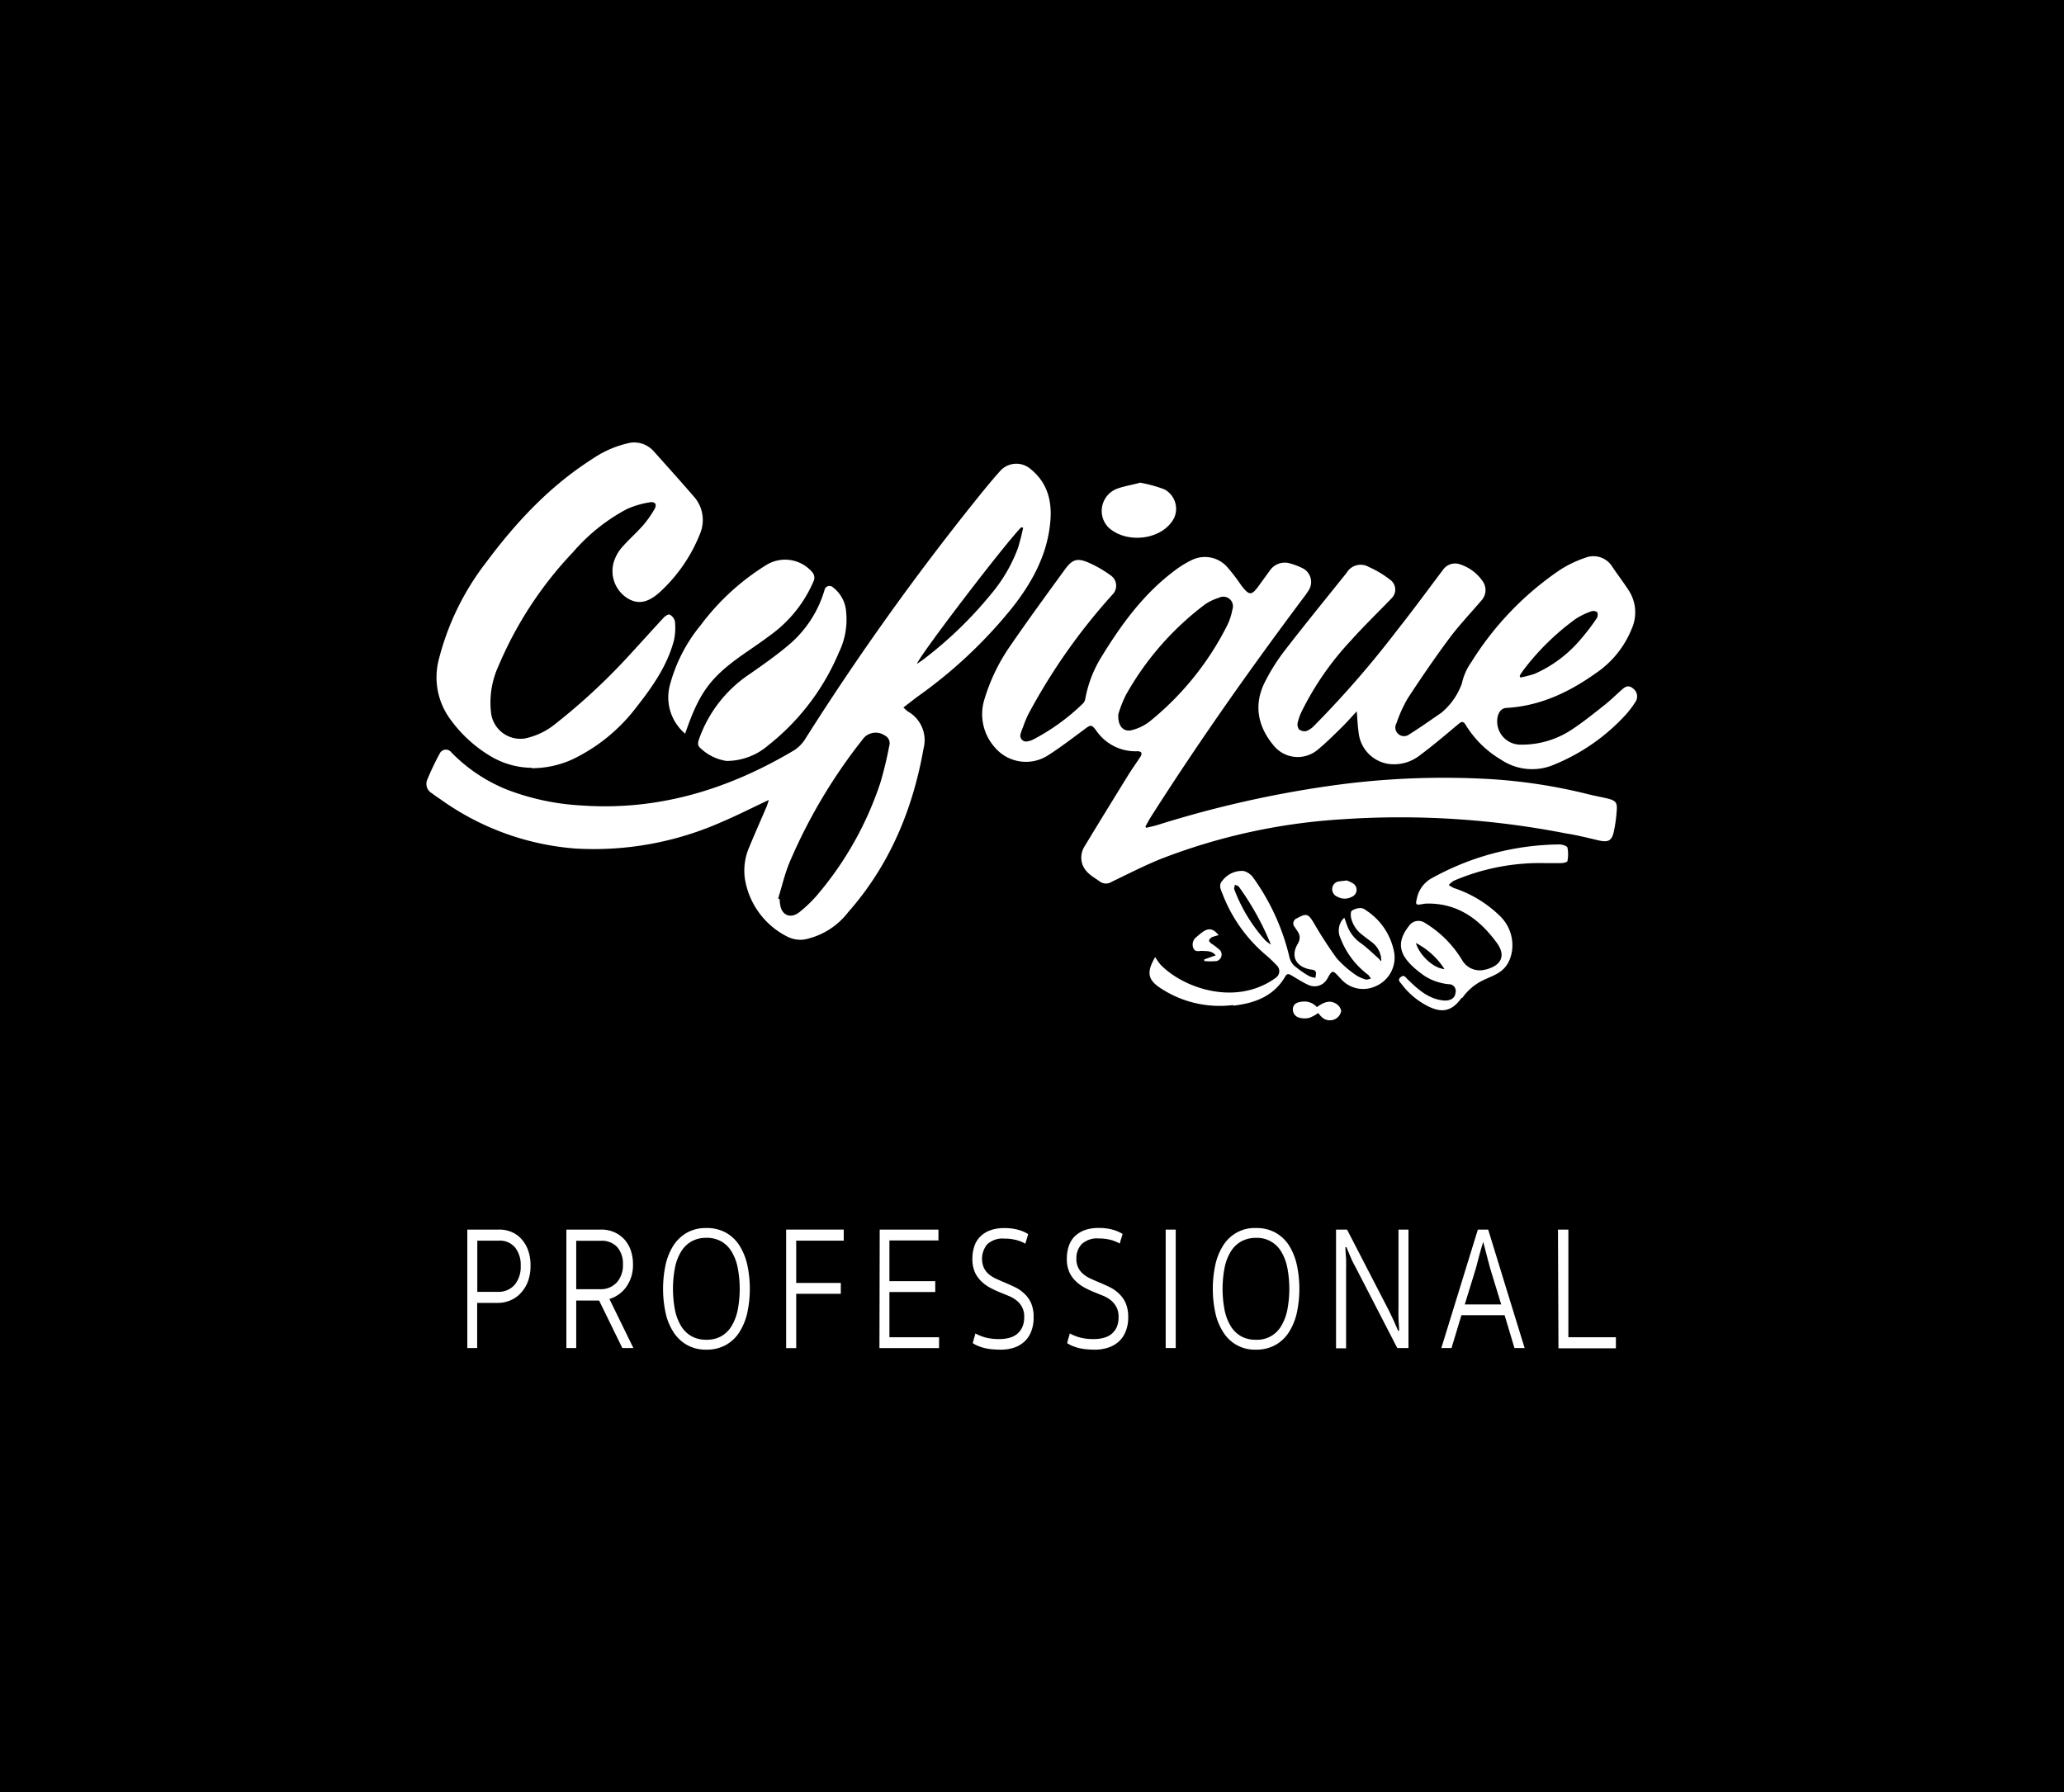 <svg id="Layer_1" data-name="Layer 1" xmlns="http://www.w3.org/2000/svg" viewBox="0 0 304 264"><rect x="0" y="0" width="304" height="264" fill="#808080" stroke="none"/><defs><style>.cls-1{fill:none;}.cls-2{fill:#fff;}</style></defs><title>cofique-1</title><rect class="cls-1" x="20" y="-20" width="264" height="304" transform="translate(284 -20) rotate(90)"/><rect x="20" y="-20" width="264" height="304" transform="translate(284 -20) rotate(90)"/><path class="cls-2" d="M168.86,121.94c.58-.14,1.17-.26,1.74-.44a159.2,159.2,0,0,1,25.7-5.79,119,119,0,0,1,23.26-.93A79,79,0,0,1,233.9,117c3.56.86,4.36.59,4.23,2.29a21.34,21.34,0,0,1-.45,3.29c-.33,1.39-.9,1.54-2.38,1.19s-3.12-.76-4.7-1a126.84,126.84,0,0,0-33-2.07,88.5,88.5,0,0,0-26.51,5.79c-2.5,1-4.9,2.24-7.34,3.41a1.54,1.54,0,0,1-1.71,0c-1-.73-2.17-1.26-2.64-2.63a3.11,3.11,0,0,1,.35-2.6c2.14-3.54,4.31-7.06,6.48-10.58.56-.9,1.19-1.75,1.76-2.65a.7.7,0,0,0,.12-.56.74.74,0,0,0-.54-.21,7,7,0,0,1-6.08-3c-.73-1-.85-.92-1.83-.18-1.73,1.28-3.45,2.6-5.26,3.76a6,6,0,0,1-7.85-1.12A7.34,7.34,0,0,1,145,103a27.74,27.74,0,0,1,3.9-8c2.6-3.78,5.3-7.48,8-11.18,1.08-1.46,1.82-1.65,3.51-.9a17.05,17.05,0,0,1,3.25,1.9,1.83,1.83,0,0,1,.23,2.73,88.27,88.27,0,0,0-12.48,17.76,17.39,17.39,0,0,0-.73,1.8,9.2,9.2,0,0,0-.36,1,.86.86,0,0,0,1,1.11,3,3,0,0,0,.9-.3,31.21,31.21,0,0,0,7.25-5.25,1.28,1.28,0,0,0,.37-.67A17.69,17.69,0,0,1,162.09,97c2.95-4.85,6.24-9.42,10.84-12.88a14.81,14.81,0,0,1,2.74-1.68,4.39,4.39,0,0,1,5,1,27.73,27.73,0,0,1,2.1,2.72c1.24,1.65,1.57,1.64,2.73,0l1.62-2.23A2.66,2.66,0,0,1,190,83a10,10,0,0,1,1.84.7,2.27,2.27,0,0,1,1,3.11c-.19.32-.4.63-.62.93-7.93,10.58-15.56,21.38-22.67,32.54-.31.48-.57,1-.85,1.49l.17.21m-4.16-16.71c-.09,1.74.8,2.61,2,2.29a7.1,7.1,0,0,0,2.54-1.21,43.11,43.11,0,0,0,11.5-14.22,8.82,8.82,0,0,0,.76-2.31,1.42,1.42,0,0,0-2-1.75,7.19,7.19,0,0,0-2.07,1,42.86,42.86,0,0,0-11.61,13.31,18,18,0,0,0-1.12,2.85"/><path class="cls-2" d="M113.19,117.87c-2.43,1.14-4.62,2.26-6.89,3.22A46.36,46.36,0,0,1,84.69,125,39.22,39.22,0,0,1,65,117.84c-.48-.33-1-.68-1.42-1a1.57,1.57,0,0,1-.64-2A38.89,38.89,0,0,1,64.77,111a1,1,0,0,1,1.69-.18,23.78,23.78,0,0,0,8.43,5.59,36,36,0,0,0,10.76,2.25c11.37.8,21.69-2.4,31.33-8.14a5.38,5.38,0,0,0,1.5-1.47A385.55,385.55,0,0,1,143.8,73.58c1.13-1.41,2.27-2.81,3.47-4.15a3.2,3.2,0,0,1,4.31-.5c2.62,2,3.4,4.73,3.12,7.89-.42,4.89-2.69,9-5.64,12.74a69.11,69.11,0,0,1-14,13.12l-2,1.54a5.86,5.86,0,0,0,.64.58,4.85,4.85,0,0,1,2.33,5.46c-1.59,9-5,17.2-11.12,24.14a10.82,10.82,0,0,1-6.41,4A4.22,4.22,0,0,1,116,138a11.59,11.59,0,0,1-6.28-8.5,8.63,8.63,0,0,1,.65-4.74c.82-2,1.69-3.94,2.53-5.91.12-.28.2-.57.34-1m1.39,14.53.19.07a9,9,0,0,0,.1.91c.27,1.55,1.61,2,2.84,1a19.06,19.06,0,0,0,2.59-2.49,49.49,49.49,0,0,0,9.32-16.57,54.43,54.43,0,0,0,1.3-5.4,1.28,1.28,0,0,0-.65-1.55A2.37,2.37,0,0,0,127,109a79.18,79.18,0,0,0-10.69,18c-.72,1.71-1.14,3.56-1.69,5.34m36.07-54.6-.28-.06c-2.52,2.57-15,18.91-15.36,20.13.4-.28.78-.53,1.13-.8a58.62,58.62,0,0,0,9.79-9.49,22.81,22.81,0,0,0,3.95-6.75,31.25,31.25,0,0,0,.77-3"/><path class="cls-2" d="M199.85,104.77c-.82.88-1.51,1.68-2.26,2.41-1.18,1.15-2.34,2.32-3.61,3.35a4.56,4.56,0,0,1-6.31-.61c-2.39-2.81-3.07-6-1.4-9.38a28.9,28.9,0,0,1,3.09-4.88c2.95-3.82,6-7.55,9-11.3a2.38,2.38,0,0,1,3.24-.84,14.8,14.8,0,0,1,3.29,2,1.78,1.78,0,0,1,.09,2.6c-2,2.08-4.08,4.08-6,6.23a43.39,43.39,0,0,0-7.27,10.48,8.21,8.21,0,0,0-.58,1.64,1.22,1.22,0,0,0,.22,1,1.34,1.34,0,0,0,1.08.22,3.23,3.23,0,0,0,1.15-.8,146.73,146.73,0,0,0,12.25-14.11c2.3-2.9,4.49-5.9,6.73-8.87a2.17,2.17,0,0,1,2.43-.79,6.47,6.47,0,0,1,3.49,2.66,2.25,2.25,0,0,1-.25,2.64c-1.59,1.86-3.29,3.65-4.76,5.61-2.15,2.89-4.18,5.87-6.15,8.88a20.31,20.31,0,0,0-1.63,3.61,1.28,1.28,0,0,0,1.9,1.65c1.6-1,3.16-2.11,4.72-3.18a10.06,10.06,0,0,0,3-4.28,8.56,8.56,0,0,1,1.4-3.17,45.25,45.25,0,0,1,13.08-13.6,16.78,16.78,0,0,1,3.7-1.77,3.26,3.26,0,0,1,4,1.35c.78,1.16,1.64,2.28,2.4,3.46a5.93,5.93,0,0,1,.45,5.63,14.36,14.36,0,0,1-5.32,6.58c-3.9,2.77-8.11,4.78-13,5.09-.91,0-1.34.65-1.48,1.56a3.43,3.43,0,0,0,3.46,3.86,13.25,13.25,0,0,0,7.49-2.21c1.68-1.1,3.25-2.38,4.83-3.62.87-.69,1.67-1.48,2.5-2.22.5-.44,1-.82,1.67-.25a1.44,1.44,0,0,1,.39,2,14.48,14.48,0,0,1-1.53,2A29.23,29.23,0,0,1,229,112.6a8.19,8.19,0,0,1-7.89-.67,15.11,15.11,0,0,1-5.23-5.13c-.35-.59-.6-.53-1.09-.12-1.88,1.58-3.76,3.18-5.73,4.64a6.12,6.12,0,0,1-4.66,1.2,5.21,5.21,0,0,1-4.3-4.69c-.14-.94-.17-1.9-.27-3.06m24-5.24c0,.09.07.18.1.28a16,16,0,0,0,2.09-.54,18.71,18.71,0,0,0,6.85-5.16,30.85,30.85,0,0,0,2.29-3,1,1,0,0,0,.09-.92,1,1,0,0,0-.91-.12,10.88,10.88,0,0,0-2.2,1.06,36.46,36.46,0,0,0-7.8,7.64,7.11,7.11,0,0,0-.51.79"/><path class="cls-2" d="M78.29,113.11a12,12,0,0,1-6-1.69,19.76,19.76,0,0,1-6.22-5.82,10.42,10.42,0,0,1-1.47-8.33,39,39,0,0,1,7-14.42c4.4-5.91,9.37-11.24,15.63-15.23a15.42,15.42,0,0,1,5.62-2.4,3.85,3.85,0,0,1,3.45,1.28c2,2.23,4,4.46,6,6.77a5.2,5.2,0,0,1,.84,5.27,23.3,23.3,0,0,1-6,8.73c-1.74,1.55-3.2,1.81-4.74.85a4.73,4.73,0,0,1-2-5.32,6.11,6.11,0,0,1,1.12-2.07c1-1.15,2.12-2.14,3.14-3.27A15.6,15.6,0,0,0,96.4,75c.4-.68.09-1.14-.69-1a13.08,13.08,0,0,0-3.39,1,27.47,27.47,0,0,0-7.9,6.32,55.85,55.85,0,0,0-11,16.79,12.9,12.9,0,0,0-1.07,7.09,4.35,4.35,0,0,0,5,3.58,10.53,10.53,0,0,0,4.45-2.14A91.05,91.05,0,0,0,92.25,97c1.85-2,3.64-4,5.49-6,.22-.24.71-.55.88-.46a1.51,1.51,0,0,1,.79,1,8.87,8.87,0,0,1-.15,2.82c-1,3.73-3.15,6.8-5.48,9.76a25.82,25.82,0,0,1-9.45,7.74,14.47,14.47,0,0,1-6,1.31"/><path class="cls-2" d="M107,112.1a7.11,7.11,0,0,1-3.86-1.91c-.48-.41-.32-.9-.15-1.39a19.11,19.11,0,0,1,7.4-9.48c1.92-1.34,3.87-2.7,5.66-4.21a16.75,16.75,0,0,0,5.39-8.18.74.74,0,0,1,1.19-.45,5,5,0,0,1,2,3.74,11,11,0,0,1-1.06,5.87,34.4,34.4,0,0,1-10.42,13.71,9.39,9.39,0,0,1-6.11,2.3"/><path class="cls-2" d="M100.92,108.09a7,7,0,0,1-2.23-7.25,23.21,23.21,0,0,1,4.52-8.75,35,35,0,0,1,9.73-8.9,5.26,5.26,0,0,1,6.75,1.17,1.23,1.23,0,0,1,.15,1.24,19,19,0,0,1-6.42,8c-1.1.83-2.24,1.61-3.37,2.39-5.35,3.66-7,5.86-9.13,12.07"/><path class="cls-2" d="M167.83,71.09a20,20,0,0,1,3.67,1,3.25,3.25,0,0,1,1.43,4.22c-1.72,3.33-7.21,3.87-9.79,1.27A3.5,3.5,0,0,1,164.52,72c1.06-.39,2.22-.57,3.31-.86"/><path class="cls-2" d="M194.16,149.23a5.52,5.52,0,0,1-1.35.73,3,3,0,0,1-1.52-.06,1.24,1.24,0,0,1-.84-1.45c.14-.65.69-.81,1.27-.88a2.48,2.48,0,0,1,2.24.79c.89-.62,1.82-1.14,2.85-.48a1.55,1.55,0,0,1,.73,1.06,1.69,1.69,0,0,1-.78,1.13,1.75,1.75,0,0,1-2.13-.28,4.5,4.5,0,0,1-.47-.56"/><path class="cls-2" d="M177.4,141.33l1.66-.59c-.62-.74-1.36-.6-2.05-.66-.46,0-1,.24-1.27-.47a1.39,1.39,0,0,1,.53-1.61,10.9,10.9,0,0,1,.93-.75c.87-.58,1.54-.43,2.29.52a6.49,6.49,0,0,0-1,.3.89.89,0,0,0-.42.5c0,.12.21.32.36.44a9.34,9.34,0,0,1,1.29,1,1,1,0,0,1-.51,1.57,10.26,10.26,0,0,1-1.84,0v-.29"/><path class="cls-2" d="M198.29,129.69a4.46,4.46,0,0,1,1.08.51,1.11,1.11,0,0,1-.25,1.91,2.21,2.21,0,0,1-2.13,0,1.22,1.22,0,0,1-.77-1.27,1.15,1.15,0,0,1,1.06-1c.26-.05.53-.06,1-.12"/><path class="cls-2" d="M215.38,147a8,8,0,0,1,3.21-2.66c1.67-.78,3.53-1.22,4.08-4.07a6,6,0,0,0-1.76-5.34,17.59,17.59,0,0,0-6.75-4.1,5.08,5.08,0,0,1-.78-.45,3.54,3.54,0,0,1,.73-.62,32.17,32.17,0,0,1,13.38-2.61c.82,0,1.65,0,2.46,0,.33,0,.89-.15.91-.29a5,5,0,0,0,0-2c-.07-.25-.78-.46-1.2-.46A39.45,39.45,0,0,0,211,129.31a4.38,4.38,0,0,0-2.3,3c-.25,1-.17,1.06.85.87a4.5,4.5,0,0,1,.63-.07c4.55-.06,7.76,2.33,10.28,5.79,1.36,1.86.7,3.29-1.54,3.91l-.25.05a3,3,0,0,1-3.28-1.35,16.12,16.12,0,0,0-5.61-5.61,1.68,1.68,0,0,0-2.15.37c-2.26,2.79-1.56,4.85,2.17,7.49a8.06,8.06,0,0,0,3.58,1.23,1,1,0,0,1,1,1.26c-.07.83-.82,1.27-1.93,1.12-2.17-.28-3.66-1.68-5.14-3.11-.27-.26-.49-.73-1-.32s-.13.72.1,1a11,11,0,0,0,3.85,3.26c2.13,1.11,3.61.77,5-1.19m-6.72-8.09a11.06,11.06,0,0,1,4.21,3.84c-1.61-.11-3.66-2-4.21-3.84"/><path class="cls-2" d="M181.64,148.15c3.18-.35,6-1.39,7.7-4.36.24-.42.55-.29.87-.1.8.47,1.6,1,2.42,1.37a2.14,2.14,0,0,0,2.87-.89c.73-1.3.77-1.31,1.81-.16l.27.29a4.35,4.35,0,0,0,5,1,4.58,4.58,0,0,0,2.78-4.89,9.43,9.43,0,0,0-4.17-6.31,1.37,1.37,0,0,0-.79-.33,2.51,2.51,0,0,0-1.29.39c-.2.17-.18.72-.11,1.06a4.33,4.33,0,0,0,1.62,2.48c.49.4,1,.76,1.51,1.16a3.37,3.37,0,0,1,1.31,2.74c-.17-.09-.25-.27-.38-.39-.86-.77-1.69-1.58-2.62-2.26a5.54,5.54,0,0,1-2.06-2.69c-.11-.33-.23-.66-.37-1.05a2.6,2.6,0,0,0-.28.26,2.66,2.66,0,0,0-.28,2.78,12.1,12.1,0,0,0,4.08,5.37,2.57,2.57,0,0,1,.38.57c-.25,0-.52.17-.73.11a5,5,0,0,1-1.51-.68,15.27,15.27,0,0,1-2.79-2.45,59.6,59.6,0,0,1-3.36-5.18c-.84-1.39-1.09-1.49-2.49-.71a.8.8,0,0,0-.33,1.3c.44.71,1.13,1.3.42,2.5-1.13,1.92-.09,3.49,2.12,3.77.85.11.54.71.51,1.2a3.2,3.2,0,0,1-.91-.24,13.93,13.93,0,0,1-2.31-1.63,2.6,2.6,0,0,1-.61-1.16,33,33,0,0,0-5.27-11.63,2.55,2.55,0,0,0-1.48-1.08,3.6,3.6,0,0,0-3.12,1.42c-.67.68-.17,1.46.09,2.16a22.15,22.15,0,0,0,6.21,8.72,20.31,20.31,0,0,1,1.78,1.69,1.17,1.17,0,0,1-.19,1.72,10.57,10.57,0,0,1-1.89,1.12c-5.56,2.61-12.13.05-15.09-3a9.37,9.37,0,0,1-.82-1.14c-1.31,2.23-1.07,3.34.73,4.53a15.79,15.79,0,0,0,10.75,2.53m4.73-9.54a23.6,23.6,0,0,1-4.55-7.49c-.07-.2.05-.46.08-.69.2.09.46.13.58.28a40.78,40.78,0,0,1,4.73,8.54,6,6,0,0,1-.84-.64"/><path class="cls-2" d="M78.14,186.47a6.62,6.62,0,0,1-.34,2.19,5.22,5.22,0,0,1-1,1.72,4.29,4.29,0,0,1-1.52,1.14,4.68,4.68,0,0,1-2,.42h-3v6.65H68.83V181.14h4.62a4.58,4.58,0,0,1,2,.4,4.09,4.09,0,0,1,1.47,1.13,5,5,0,0,1,.92,1.69A6.53,6.53,0,0,1,78.14,186.47Zm-1.45,0a4.09,4.09,0,0,0-.83-2.7,2.93,2.93,0,0,0-2.41-1H70.3v7.54h3a3.13,3.13,0,0,0,2.47-1A4.11,4.11,0,0,0,76.69,186.47Z"/><path class="cls-2" d="M93.23,186.26a5.55,5.55,0,0,1-.93,3.24,4.81,4.81,0,0,1-2.54,1.87l3.53,7.22H91.66l-3.42-7H84.87v7H83.42V181.14h5.09a4.73,4.73,0,0,1,2,.4A4.48,4.48,0,0,1,92,182.63a4.76,4.76,0,0,1,.92,1.62A6.23,6.23,0,0,1,93.23,186.26Zm-1.48,0a3.69,3.69,0,0,0-.83-2.53,3.05,3.05,0,0,0-2.41-.94H84.87v7.13h3.52a3.16,3.16,0,0,0,2.46-1A3.78,3.78,0,0,0,91.75,186.26Z"/><path class="cls-2" d="M104.05,198.83a5.66,5.66,0,0,1-2.84-.68,5.73,5.73,0,0,1-2-1.88,8.57,8.57,0,0,1-1.17-2.84,16.91,16.91,0,0,1,0-7.13,8.72,8.72,0,0,1,1.17-2.85,5.79,5.79,0,0,1,2-1.87,5.66,5.66,0,0,1,2.84-.67,5.76,5.76,0,0,1,2.84.67,5.65,5.65,0,0,1,2,1.87,9.17,9.17,0,0,1,1.17,2.85,16.91,16.91,0,0,1,0,7.13,9,9,0,0,1-1.17,2.84,5.59,5.59,0,0,1-2,1.88A5.76,5.76,0,0,1,104.05,198.83Zm0-1.46a4.37,4.37,0,0,0,2.16-.51,4.19,4.19,0,0,0,1.53-1.49,7.28,7.28,0,0,0,.91-2.37,16.53,16.53,0,0,0,0-6.27,7.28,7.28,0,0,0-.91-2.37,4.19,4.19,0,0,0-1.53-1.49,4.37,4.37,0,0,0-2.16-.52,4.48,4.48,0,0,0-2.18.52,4.3,4.3,0,0,0-1.54,1.49,7.28,7.28,0,0,0-.91,2.37,16.53,16.53,0,0,0,0,6.27,7.28,7.28,0,0,0,.91,2.37,4.3,4.3,0,0,0,1.54,1.49A4.47,4.47,0,0,0,104.05,197.37Z"/><path class="cls-2" d="M115.79,181.14h8.48v1.63h-7V189h6.57v1.6h-6.57v8h-1.48Z"/><path class="cls-2" d="M129.57,181.14h8.65v1.6H131v6h6.75v1.6H131V197h7.31v1.6h-8.78Z"/><path class="cls-2" d="M147.35,198.83a13.47,13.47,0,0,1-1.35-.07,7.52,7.52,0,0,1-1.08-.19,7.71,7.71,0,0,1-.89-.3,4.1,4.1,0,0,1-.75-.4c.05-.24.12-.49.19-.73s.14-.47.19-.7a6.9,6.9,0,0,0,1.5.6,7.89,7.89,0,0,0,2,.23,5.77,5.77,0,0,0,1.48-.18,2.93,2.93,0,0,0,1.17-.58,2.85,2.85,0,0,0,.76-1,3.47,3.47,0,0,0,.28-1.47,2.9,2.9,0,0,0-1.07-2.41,4.62,4.62,0,0,0-1.14-.69l-1.35-.55c-.44-.18-.9-.39-1.38-.64a6,6,0,0,1-1.31-.93,4.43,4.43,0,0,1-1-1.37,4.76,4.76,0,0,1-.38-2,5.85,5.85,0,0,1,.27-1.8,3.6,3.6,0,0,1,.85-1.44,4.06,4.06,0,0,1,1.47-.95,6,6,0,0,1,2.15-.34,7.29,7.29,0,0,1,1.88.22,5.34,5.34,0,0,1,1.59.66c-.05.24-.13.48-.2.72s-.15.48-.21.7a5.26,5.26,0,0,0-1.41-.56,6.9,6.9,0,0,0-1.65-.19,3.35,3.35,0,0,0-2.55.83,3.38,3.38,0,0,0-.5,3.47,3,3,0,0,0,.71.93,4.53,4.53,0,0,0,1.07.67q.6.28,1.29.57t1.53.69a5.19,5.19,0,0,1,1.36.95,4.1,4.1,0,0,1,1,1.4,5.11,5.11,0,0,1,.37,2.07,5.56,5.56,0,0,1-.36,2.1,3.88,3.88,0,0,1-1,1.49,4.19,4.19,0,0,1-1.55.9A6.21,6.21,0,0,1,147.35,198.83Z"/><path class="cls-2" d="M161.25,198.83a13.47,13.47,0,0,1-1.35-.07,7.52,7.52,0,0,1-1.08-.19,8.42,8.42,0,0,1-.89-.3,4.46,4.46,0,0,1-.75-.4c.06-.24.12-.49.19-.73s.14-.47.2-.7a6.9,6.9,0,0,0,1.5.6,7.83,7.83,0,0,0,2,.23,5.83,5.83,0,0,0,1.48-.18,3.06,3.06,0,0,0,1.17-.58,2.85,2.85,0,0,0,.76-1,3.64,3.64,0,0,0,.27-1.47,3.06,3.06,0,0,0-.29-1.43,3.19,3.19,0,0,0-.78-1,4.38,4.38,0,0,0-1.13-.69l-1.35-.55a14,14,0,0,1-1.38-.64,5.77,5.77,0,0,1-1.31-.93,4.27,4.27,0,0,1-1-1.37,4.76,4.76,0,0,1-.38-2,5.85,5.85,0,0,1,.27-1.8,3.7,3.7,0,0,1,.84-1.44,4.24,4.24,0,0,1,1.47-.95,6,6,0,0,1,2.15-.34,7.43,7.43,0,0,1,1.89.22,5.57,5.57,0,0,1,1.59.66q-.09.36-.21.72c-.08.24-.14.48-.2.7a5.54,5.54,0,0,0-1.41-.56,6.92,6.92,0,0,0-1.66-.19,3.34,3.34,0,0,0-2.54.83,3,3,0,0,0-.78,2.12,2.79,2.79,0,0,0,1,2.28,4.46,4.46,0,0,0,1.06.67c.41.19.84.38,1.3.57s1,.44,1.53.69a5.19,5.19,0,0,1,1.36.95,4.22,4.22,0,0,1,1,1.4,5.1,5.1,0,0,1,.38,2.07,5.36,5.36,0,0,1-.37,2.1,4,4,0,0,1-1,1.49,4.32,4.32,0,0,1-1.56.9A6.17,6.17,0,0,1,161.25,198.83Z"/><path class="cls-2" d="M173.17,198.59h-1.48V181.14h1.48Z"/><path class="cls-2" d="M185,198.83a5.45,5.45,0,0,1-4.82-2.56,8.57,8.57,0,0,1-1.17-2.84,16.91,16.91,0,0,1,0-7.13,8.72,8.72,0,0,1,1.17-2.85,5.43,5.43,0,0,1,4.82-2.54,5.76,5.76,0,0,1,2.84.67,5.65,5.65,0,0,1,2,1.87A9.17,9.17,0,0,1,191,186.3a16.91,16.91,0,0,1,0,7.13,9,9,0,0,1-1.17,2.84,5.59,5.59,0,0,1-2,1.88A5.76,5.76,0,0,1,185,198.83Zm0-1.46a4.08,4.08,0,0,0,3.69-2,7.28,7.28,0,0,0,.91-2.37,16.53,16.53,0,0,0,0-6.27,7.28,7.28,0,0,0-.91-2.37,4.11,4.11,0,0,0-3.69-2,4.48,4.48,0,0,0-2.18.52,4.3,4.3,0,0,0-1.54,1.49,7.28,7.28,0,0,0-.91,2.37,16.53,16.53,0,0,0,0,6.27,7.28,7.28,0,0,0,.91,2.37,4.3,4.3,0,0,0,1.54,1.49A4.47,4.47,0,0,0,185,197.37Z"/><path class="cls-2" d="M204.53,193c.3.61.57,1.18.82,1.73s.43,1,.58,1.33l.14-.05c0-.6-.07-1.2-.09-1.79s0-1.24,0-2V181.14h1.47v17.45H205.8l-6.13-11.89a14.66,14.66,0,0,1-.71-1.43c-.24-.56-.45-1.06-.62-1.49v.05s0,0,0-.05a.17.17,0,0,1,0-.05h-.18c0,.6.08,1.19.1,1.77s0,1.23,0,2v11.13h-1.48V181.14h1.62Z"/><path class="cls-2" d="M221.61,193.75h-6.36l-1.46,4.84h-1.5l5.38-17.45h1.52l2.68,8.73q1.35,4.32,2.69,8.72h-1.5Zm-5.87-1.58h5.37l-1.64-5.36-.51-1.94c-.18-.69-.34-1.33-.5-1.92-.19.57-.37,1.21-.56,1.92s-.36,1.35-.51,1.94Z"/><path class="cls-2" d="M229.47,181.14H231V197h7v1.63h-8.46Z"/></svg>